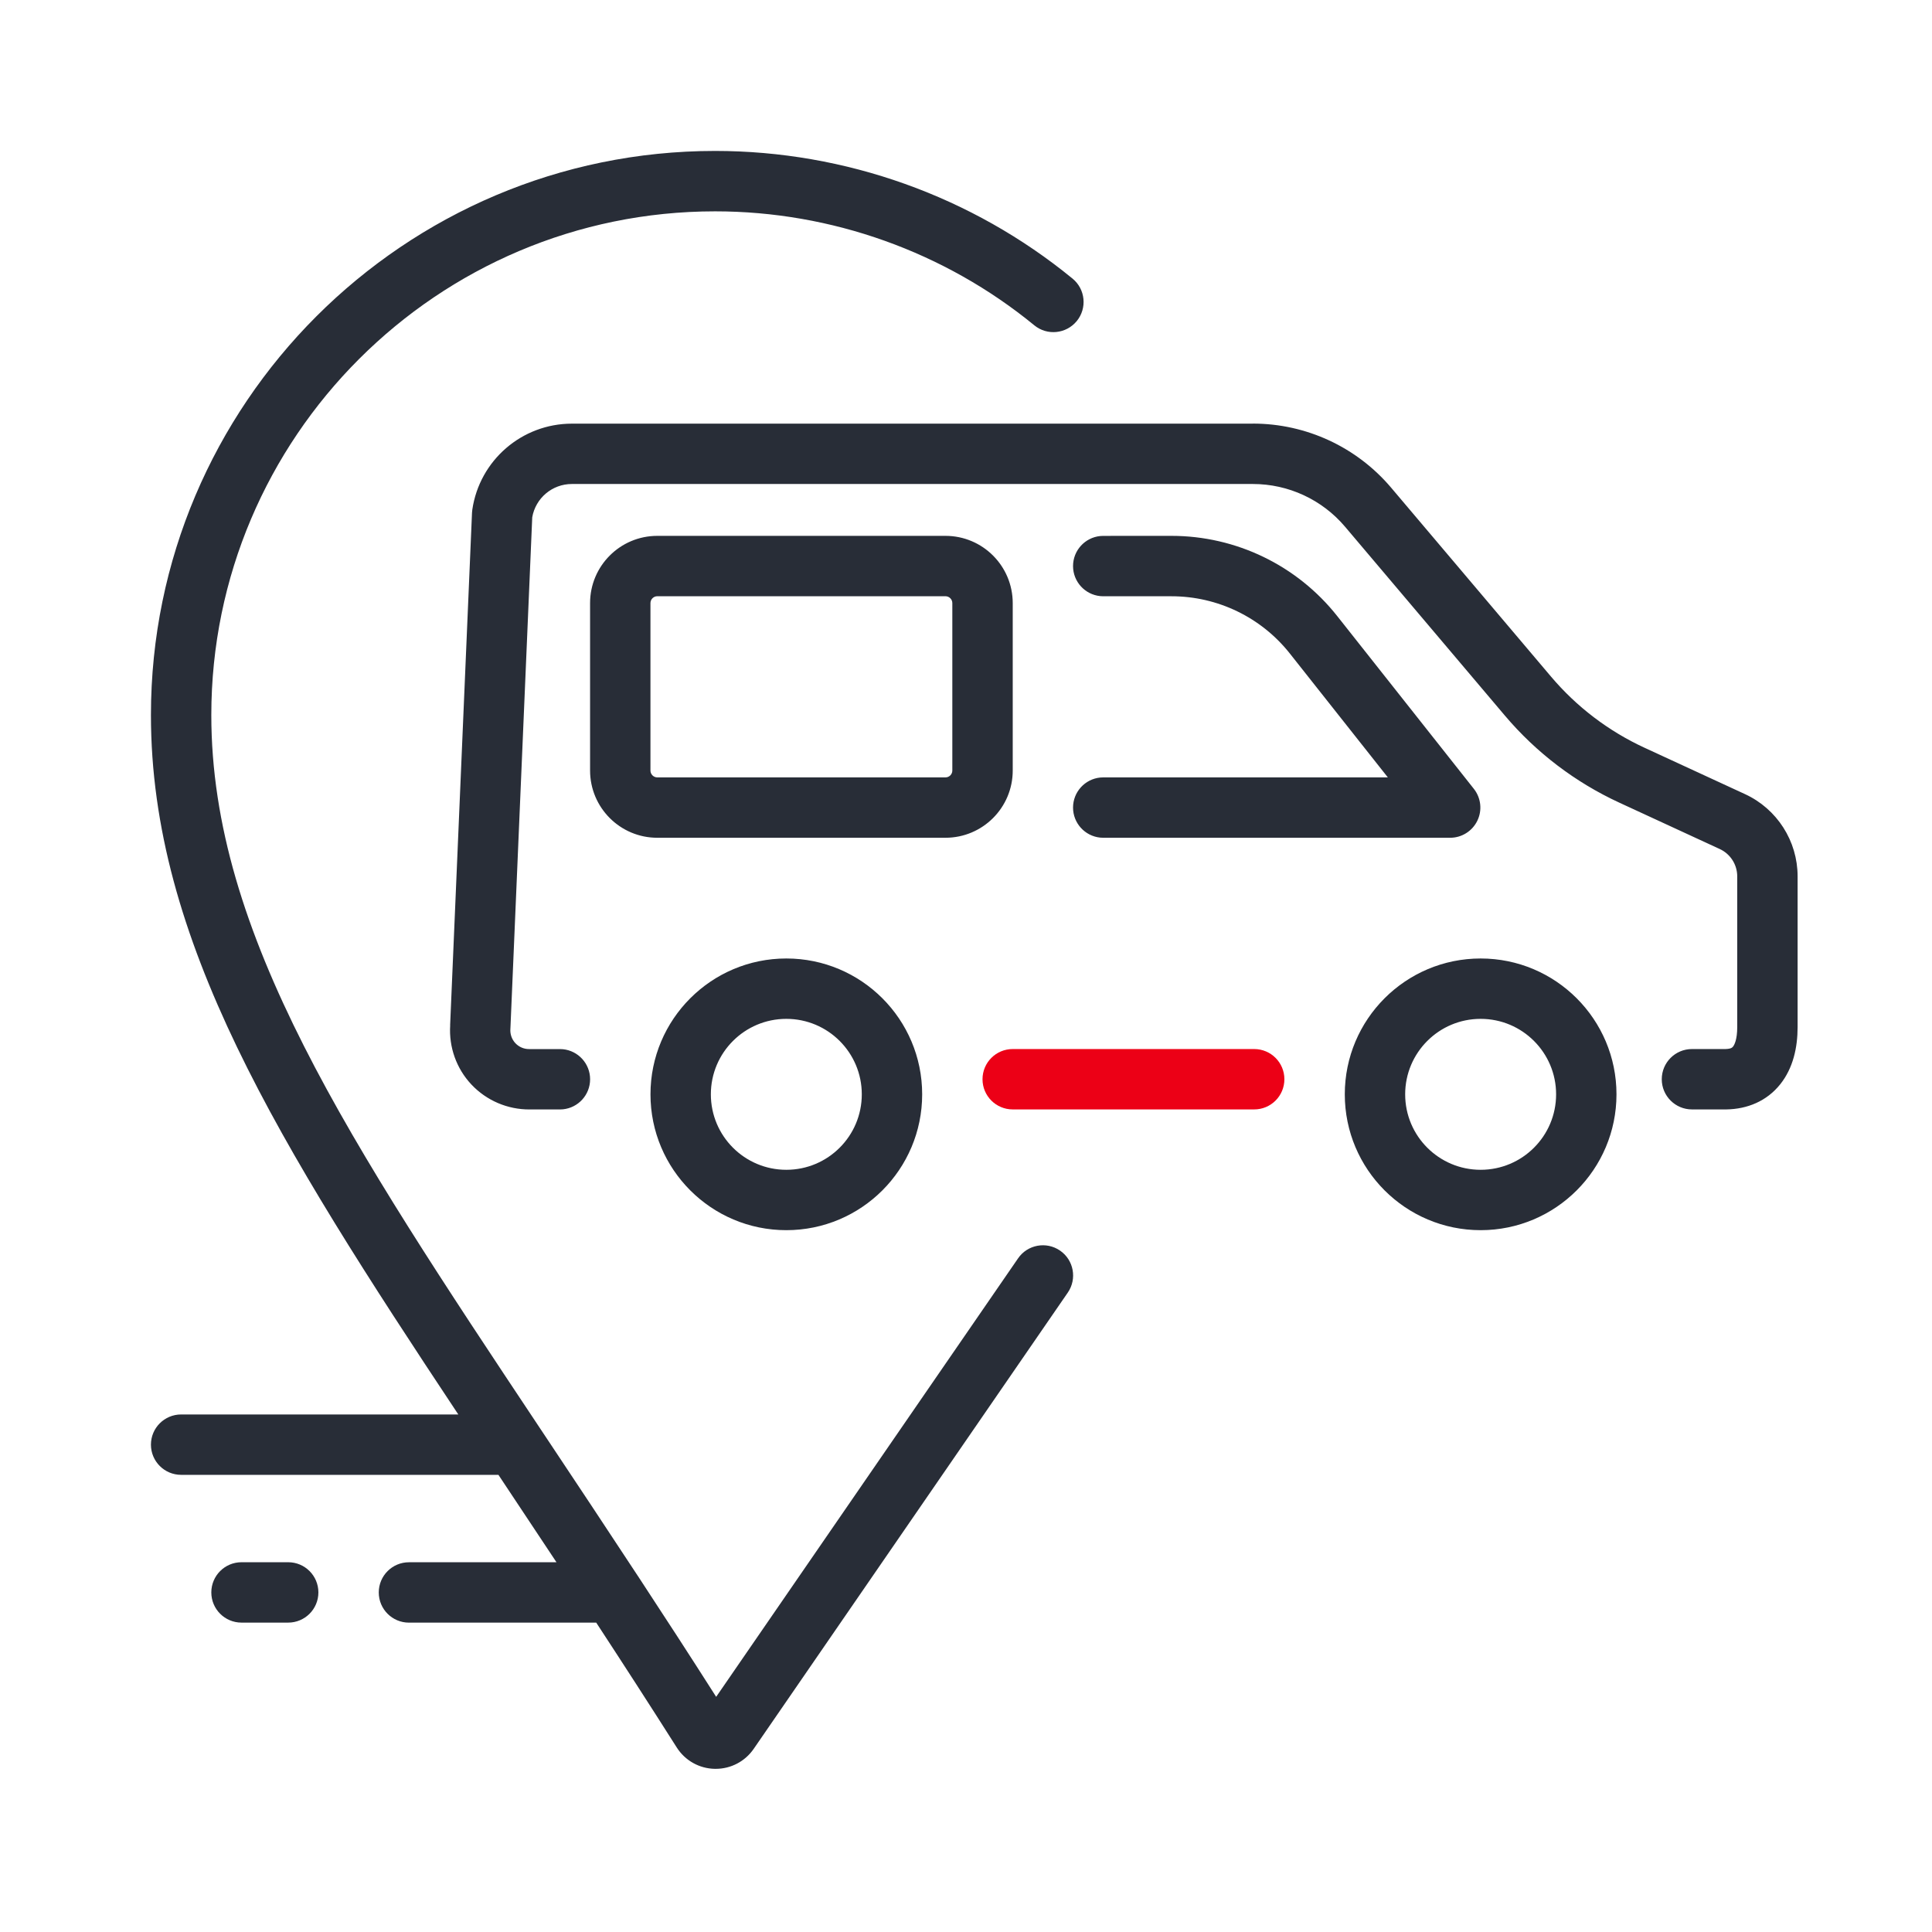 <svg xmlns="http://www.w3.org/2000/svg" width="64" height="64" viewBox="0 0 64 64" fill="none" id="transportation-on-demand-side-view">
<path d="M26.048 31.751C28.533 31.751 30.548 33.766 30.548 36.251C30.548 38.736 28.533 40.751 26.048 40.751C23.563 40.751 21.548 38.736 21.548 36.251C21.548 33.766 23.563 31.751 26.048 31.751ZM49.048 31.751C51.533 31.751 53.548 33.766 53.548 36.251C53.548 38.736 51.533 40.751 49.048 40.751C46.563 40.751 44.548 38.736 44.548 36.251C44.548 33.766 46.563 31.751 49.048 31.751ZM26.048 33.751C24.667 33.751 23.548 34.87 23.548 36.251C23.548 37.632 24.667 38.751 26.048 38.751C27.429 38.751 28.548 37.632 28.548 36.251C28.548 34.87 27.429 33.751 26.048 33.751ZM49.048 33.751C47.667 33.751 46.548 34.87 46.548 36.251C46.548 37.632 47.667 38.751 49.048 38.751C50.429 38.751 51.548 37.632 51.548 36.251C51.548 34.87 50.429 33.751 49.048 33.751ZM41.504 14.032C43.269 14.032 44.944 14.809 46.084 16.156L51.38 22.414C52.228 23.416 53.286 24.221 54.479 24.771L57.805 26.306C58.867 26.796 59.548 27.86 59.548 29.03V34.023C59.548 34.703 59.398 35.383 58.975 35.915C58.526 36.479 57.88 36.74 57.189 36.751H56.048C55.496 36.751 55.048 36.303 55.048 35.751C55.048 35.199 55.496 34.751 56.048 34.751H57.155C57.262 34.749 57.322 34.73 57.349 34.718C57.373 34.707 57.39 34.693 57.409 34.67C57.452 34.616 57.548 34.44 57.548 34.024V29.031C57.548 28.641 57.321 28.287 56.967 28.124L53.64 26.588C52.183 25.915 50.89 24.932 49.853 23.707L44.557 17.449C43.797 16.551 42.681 16.033 41.504 16.033H18.943C18.294 16.033 17.742 16.5 17.631 17.136L16.909 34.051C16.909 34.062 16.908 34.073 16.907 34.084C16.894 34.258 16.954 34.43 17.073 34.557C17.192 34.684 17.36 34.755 17.534 34.752H18.548L18.65 34.757C19.154 34.808 19.548 35.234 19.548 35.752C19.548 36.27 19.154 36.696 18.65 36.747L18.548 36.752H17.548C16.817 36.757 16.116 36.458 15.615 35.925C15.119 35.397 14.867 34.687 14.913 33.965H14.911L15.636 16.984C15.638 16.95 15.641 16.916 15.646 16.882C15.887 15.246 17.291 14.034 18.945 14.034H41.505L41.504 14.032ZM31.321 17.751C32.55 17.751 33.547 18.748 33.548 19.978V25.525C33.548 26.755 32.551 27.751 31.321 27.752H21.774C20.544 27.752 19.548 26.755 19.547 25.525V19.978C19.547 18.748 20.544 17.751 21.774 17.751H31.321ZM38.807 17.751C40.947 17.751 42.97 18.73 44.297 20.408L48.823 26.131C49.061 26.432 49.106 26.842 48.939 27.187C48.772 27.532 48.422 27.752 48.039 27.752H36.546L36.445 27.747C35.941 27.696 35.546 27.27 35.546 26.752C35.546 26.234 35.94 25.808 36.445 25.757L36.546 25.752H45.974L42.729 21.65C41.781 20.451 40.336 19.752 38.807 19.752H36.546L36.445 19.747C35.941 19.696 35.546 19.27 35.546 18.752C35.546 18.234 35.94 17.808 36.445 17.757L36.546 17.752L38.807 17.751ZM21.774 19.751C21.649 19.751 21.548 19.852 21.547 19.978V25.525C21.547 25.65 21.649 25.752 21.774 25.752H31.321C31.446 25.752 31.547 25.65 31.547 25.525V19.978C31.547 19.853 31.445 19.752 31.321 19.751H21.774ZM23.708 58.595C23.699 58.595 23.689 58.595 23.679 58.595C23.165 58.586 22.694 58.321 22.418 57.887C21.508 56.452 20.617 55.076 19.751 53.752H13.547C12.995 53.752 12.547 53.305 12.547 52.752C12.547 52.199 12.995 51.752 13.547 51.752H18.434C17.777 50.758 17.135 49.793 16.511 48.856H6C5.448 48.856 5 48.409 5 47.856C5 47.303 5.448 46.856 6 46.856H15.182C9.212 37.86 5 31.129 5 23.688C5 13.383 13.384 5 23.689 5C27.998 5 32.203 6.502 35.529 9.229C35.957 9.579 36.018 10.209 35.669 10.636C35.318 11.062 34.69 11.127 34.262 10.776C31.292 8.341 27.537 7.001 23.69 7.001C14.487 7 7 14.486 7 23.688C7 30.945 11.56 37.802 17.873 47.29C17.878 47.298 17.884 47.307 17.889 47.314L18.126 47.67C19.084 49.109 20.084 50.613 21.12 52.191C21.126 52.199 21.131 52.208 21.137 52.216C21.978 53.496 22.842 54.826 23.724 56.21L33.725 41.684C34.037 41.23 34.66 41.114 35.116 41.428C35.57 41.74 35.685 42.364 35.372 42.819L24.966 57.935C24.68 58.349 24.213 58.595 23.71 58.595H23.708ZM9.547 53.751H8C7.448 53.751 7 53.304 7 52.751C7 52.198 7.448 51.751 8 51.751H9.547C10.099 51.751 10.547 52.198 10.547 52.751C10.547 53.304 10.099 53.751 9.547 53.751Z" fill="#282D37" class="base" />
<path d="M41.547 36.751H33.547C32.995 36.751 32.547 36.304 32.547 35.751C32.547 35.198 32.995 34.751 33.547 34.751H41.547C42.1 34.751 42.547 35.198 42.547 35.751C42.547 36.304 42.1 36.751 41.547 36.751Z" fill="#EC0016" class="pulse" />
</svg>